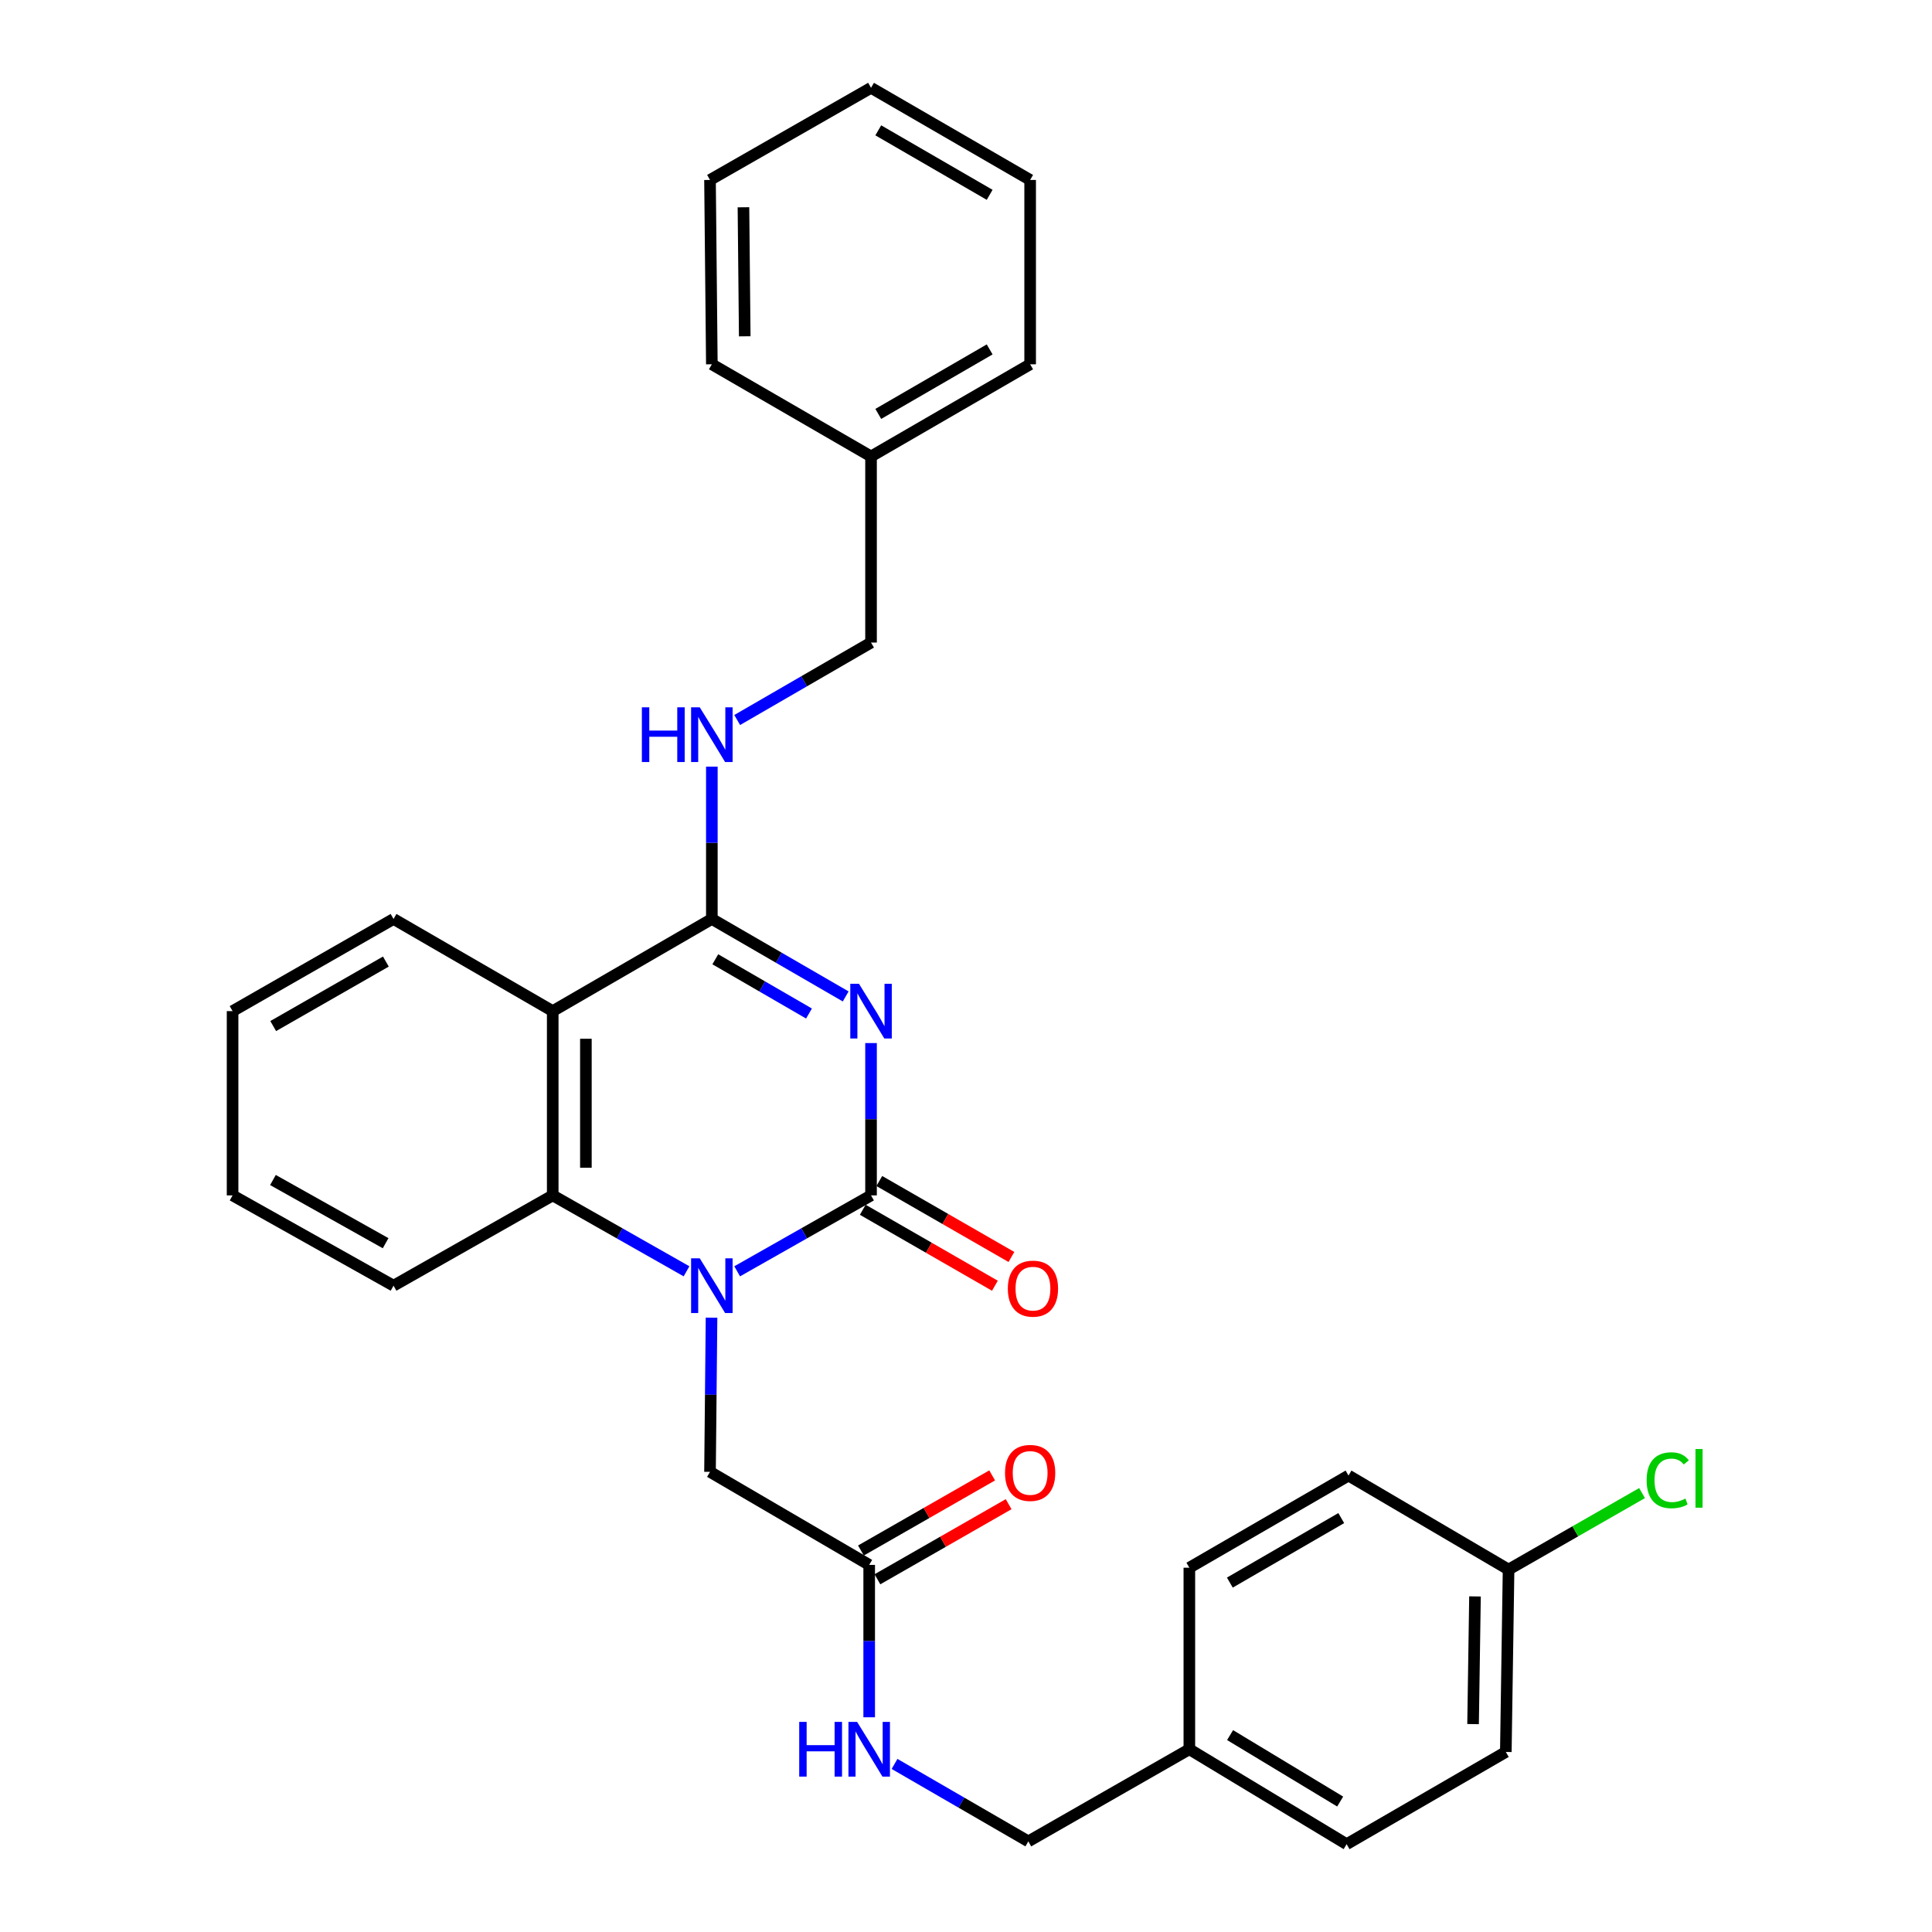 <?xml version='1.0' encoding='iso-8859-1'?>
<svg version='1.1' baseProfile='full'
              xmlns='http://www.w3.org/2000/svg'
                      xmlns:rdkit='http://www.rdkit.org/xml'
                      xmlns:xlink='http://www.w3.org/1999/xlink'
                  xml:space='preserve'
width='1000px' height='1000px' viewBox='0 0 1000 1000'>
<!-- END OF HEADER -->
<rect style='opacity:1.0;fill:#FFFFFF;stroke:none' width='1000' height='1000' x='0' y='0'> </rect>
<path class='bond-0' d='M 450.846,539.892 L 450.846,579.312' style='fill:none;fill-rule:evenodd;stroke:#0000FF;stroke-width:6px;stroke-linecap:butt;stroke-linejoin:miter;stroke-opacity:1' />
<path class='bond-0' d='M 450.846,579.312 L 450.846,618.732' style='fill:none;fill-rule:evenodd;stroke:#000000;stroke-width:6px;stroke-linecap:butt;stroke-linejoin:miter;stroke-opacity:1' />
<path class='bond-2' d='M 437.726,515.753 L 403.089,495.702' style='fill:none;fill-rule:evenodd;stroke:#0000FF;stroke-width:6px;stroke-linecap:butt;stroke-linejoin:miter;stroke-opacity:1' />
<path class='bond-2' d='M 403.089,495.702 L 368.452,475.651' style='fill:none;fill-rule:evenodd;stroke:#000000;stroke-width:6px;stroke-linecap:butt;stroke-linejoin:miter;stroke-opacity:1' />
<path class='bond-2' d='M 418.734,524.595 L 394.488,510.559' style='fill:none;fill-rule:evenodd;stroke:#0000FF;stroke-width:6px;stroke-linecap:butt;stroke-linejoin:miter;stroke-opacity:1' />
<path class='bond-2' d='M 394.488,510.559 L 370.242,496.524' style='fill:none;fill-rule:evenodd;stroke:#000000;stroke-width:6px;stroke-linecap:butt;stroke-linejoin:miter;stroke-opacity:1' />
<path class='bond-1' d='M 450.846,618.732 L 416.203,638.381' style='fill:none;fill-rule:evenodd;stroke:#000000;stroke-width:6px;stroke-linecap:butt;stroke-linejoin:miter;stroke-opacity:1' />
<path class='bond-1' d='M 416.203,638.381 L 381.56,658.03' style='fill:none;fill-rule:evenodd;stroke:#0000FF;stroke-width:6px;stroke-linecap:butt;stroke-linejoin:miter;stroke-opacity:1' />
<path class='bond-8' d='M 446.568,626.173 L 480.762,645.833' style='fill:none;fill-rule:evenodd;stroke:#000000;stroke-width:6px;stroke-linecap:butt;stroke-linejoin:miter;stroke-opacity:1' />
<path class='bond-8' d='M 480.762,645.833 L 514.957,665.493' style='fill:none;fill-rule:evenodd;stroke:#FF0000;stroke-width:6px;stroke-linecap:butt;stroke-linejoin:miter;stroke-opacity:1' />
<path class='bond-8' d='M 455.125,611.29 L 489.319,630.95' style='fill:none;fill-rule:evenodd;stroke:#000000;stroke-width:6px;stroke-linecap:butt;stroke-linejoin:miter;stroke-opacity:1' />
<path class='bond-8' d='M 489.319,630.95 L 523.513,650.61' style='fill:none;fill-rule:evenodd;stroke:#FF0000;stroke-width:6px;stroke-linecap:butt;stroke-linejoin:miter;stroke-opacity:1' />
<path class='bond-6' d='M 368.288,682.035 L 367.893,721.933' style='fill:none;fill-rule:evenodd;stroke:#0000FF;stroke-width:6px;stroke-linecap:butt;stroke-linejoin:miter;stroke-opacity:1' />
<path class='bond-6' d='M 367.893,721.933 L 367.498,761.832' style='fill:none;fill-rule:evenodd;stroke:#000000;stroke-width:6px;stroke-linecap:butt;stroke-linejoin:miter;stroke-opacity:1' />
<path class='bond-30' d='M 355.345,658.028 L 320.716,638.38' style='fill:none;fill-rule:evenodd;stroke:#0000FF;stroke-width:6px;stroke-linecap:butt;stroke-linejoin:miter;stroke-opacity:1' />
<path class='bond-30' d='M 320.716,638.38 L 286.087,618.732' style='fill:none;fill-rule:evenodd;stroke:#000000;stroke-width:6px;stroke-linecap:butt;stroke-linejoin:miter;stroke-opacity:1' />
<path class='bond-3' d='M 368.452,475.651 L 286.087,523.348' style='fill:none;fill-rule:evenodd;stroke:#000000;stroke-width:6px;stroke-linecap:butt;stroke-linejoin:miter;stroke-opacity:1' />
<path class='bond-5' d='M 368.452,475.651 L 368.452,436.231' style='fill:none;fill-rule:evenodd;stroke:#000000;stroke-width:6px;stroke-linecap:butt;stroke-linejoin:miter;stroke-opacity:1' />
<path class='bond-5' d='M 368.452,436.231 L 368.452,396.811' style='fill:none;fill-rule:evenodd;stroke:#0000FF;stroke-width:6px;stroke-linecap:butt;stroke-linejoin:miter;stroke-opacity:1' />
<path class='bond-4' d='M 286.087,523.348 L 286.087,618.732' style='fill:none;fill-rule:evenodd;stroke:#000000;stroke-width:6px;stroke-linecap:butt;stroke-linejoin:miter;stroke-opacity:1' />
<path class='bond-4' d='M 303.254,537.655 L 303.254,604.424' style='fill:none;fill-rule:evenodd;stroke:#000000;stroke-width:6px;stroke-linecap:butt;stroke-linejoin:miter;stroke-opacity:1' />
<path class='bond-15' d='M 286.087,523.348 L 203.693,475.651' style='fill:none;fill-rule:evenodd;stroke:#000000;stroke-width:6px;stroke-linecap:butt;stroke-linejoin:miter;stroke-opacity:1' />
<path class='bond-17' d='M 286.087,618.732 L 203.693,665.465' style='fill:none;fill-rule:evenodd;stroke:#000000;stroke-width:6px;stroke-linecap:butt;stroke-linejoin:miter;stroke-opacity:1' />
<path class='bond-11' d='M 381.572,372.675 L 416.209,352.632' style='fill:none;fill-rule:evenodd;stroke:#0000FF;stroke-width:6px;stroke-linecap:butt;stroke-linejoin:miter;stroke-opacity:1' />
<path class='bond-11' d='M 416.209,352.632 L 450.846,332.589' style='fill:none;fill-rule:evenodd;stroke:#000000;stroke-width:6px;stroke-linecap:butt;stroke-linejoin:miter;stroke-opacity:1' />
<path class='bond-7' d='M 367.498,761.832 L 449.892,809.986' style='fill:none;fill-rule:evenodd;stroke:#000000;stroke-width:6px;stroke-linecap:butt;stroke-linejoin:miter;stroke-opacity:1' />
<path class='bond-9' d='M 449.892,809.986 L 449.892,849.425' style='fill:none;fill-rule:evenodd;stroke:#000000;stroke-width:6px;stroke-linecap:butt;stroke-linejoin:miter;stroke-opacity:1' />
<path class='bond-9' d='M 449.892,849.425 L 449.892,888.863' style='fill:none;fill-rule:evenodd;stroke:#0000FF;stroke-width:6px;stroke-linecap:butt;stroke-linejoin:miter;stroke-opacity:1' />
<path class='bond-10' d='M 454.157,817.436 L 488.112,798' style='fill:none;fill-rule:evenodd;stroke:#000000;stroke-width:6px;stroke-linecap:butt;stroke-linejoin:miter;stroke-opacity:1' />
<path class='bond-10' d='M 488.112,798 L 522.066,778.564' style='fill:none;fill-rule:evenodd;stroke:#FF0000;stroke-width:6px;stroke-linecap:butt;stroke-linejoin:miter;stroke-opacity:1' />
<path class='bond-10' d='M 445.628,802.537 L 479.583,783.101' style='fill:none;fill-rule:evenodd;stroke:#000000;stroke-width:6px;stroke-linecap:butt;stroke-linejoin:miter;stroke-opacity:1' />
<path class='bond-10' d='M 479.583,783.101 L 513.538,763.664' style='fill:none;fill-rule:evenodd;stroke:#FF0000;stroke-width:6px;stroke-linecap:butt;stroke-linejoin:miter;stroke-opacity:1' />
<path class='bond-12' d='M 463.012,913.004 L 497.635,933.05' style='fill:none;fill-rule:evenodd;stroke:#0000FF;stroke-width:6px;stroke-linecap:butt;stroke-linejoin:miter;stroke-opacity:1' />
<path class='bond-12' d='M 497.635,933.05 L 532.258,953.096' style='fill:none;fill-rule:evenodd;stroke:#000000;stroke-width:6px;stroke-linecap:butt;stroke-linejoin:miter;stroke-opacity:1' />
<path class='bond-22' d='M 450.846,332.589 L 450.846,236.251' style='fill:none;fill-rule:evenodd;stroke:#000000;stroke-width:6px;stroke-linecap:butt;stroke-linejoin:miter;stroke-opacity:1' />
<path class='bond-14' d='M 532.258,953.096 L 615.606,905.408' style='fill:none;fill-rule:evenodd;stroke:#000000;stroke-width:6px;stroke-linecap:butt;stroke-linejoin:miter;stroke-opacity:1' />
<path class='bond-13' d='M 780.833,812.399 L 779.411,906.811' style='fill:none;fill-rule:evenodd;stroke:#000000;stroke-width:6px;stroke-linecap:butt;stroke-linejoin:miter;stroke-opacity:1' />
<path class='bond-13' d='M 763.454,826.303 L 762.459,892.39' style='fill:none;fill-rule:evenodd;stroke:#000000;stroke-width:6px;stroke-linecap:butt;stroke-linejoin:miter;stroke-opacity:1' />
<path class='bond-16' d='M 780.833,812.399 L 815.378,792.607' style='fill:none;fill-rule:evenodd;stroke:#000000;stroke-width:6px;stroke-linecap:butt;stroke-linejoin:miter;stroke-opacity:1' />
<path class='bond-16' d='M 815.378,792.607 L 849.923,772.815' style='fill:none;fill-rule:evenodd;stroke:#00CC00;stroke-width:6px;stroke-linecap:butt;stroke-linejoin:miter;stroke-opacity:1' />
<path class='bond-33' d='M 780.833,812.399 L 697.981,763.749' style='fill:none;fill-rule:evenodd;stroke:#000000;stroke-width:6px;stroke-linecap:butt;stroke-linejoin:miter;stroke-opacity:1' />
<path class='bond-20' d='M 615.606,905.408 L 615.606,811.446' style='fill:none;fill-rule:evenodd;stroke:#000000;stroke-width:6px;stroke-linecap:butt;stroke-linejoin:miter;stroke-opacity:1' />
<path class='bond-21' d='M 615.606,905.408 L 697.008,954.545' style='fill:none;fill-rule:evenodd;stroke:#000000;stroke-width:6px;stroke-linecap:butt;stroke-linejoin:miter;stroke-opacity:1' />
<path class='bond-21' d='M 636.688,898.082 L 693.669,932.478' style='fill:none;fill-rule:evenodd;stroke:#000000;stroke-width:6px;stroke-linecap:butt;stroke-linejoin:miter;stroke-opacity:1' />
<path class='bond-25' d='M 203.693,475.651 L 120.383,523.348' style='fill:none;fill-rule:evenodd;stroke:#000000;stroke-width:6px;stroke-linecap:butt;stroke-linejoin:miter;stroke-opacity:1' />
<path class='bond-25' d='M 199.726,497.704 L 141.409,531.092' style='fill:none;fill-rule:evenodd;stroke:#000000;stroke-width:6px;stroke-linecap:butt;stroke-linejoin:miter;stroke-opacity:1' />
<path class='bond-31' d='M 203.693,665.465 L 120.383,618.732' style='fill:none;fill-rule:evenodd;stroke:#000000;stroke-width:6px;stroke-linecap:butt;stroke-linejoin:miter;stroke-opacity:1' />
<path class='bond-31' d='M 199.595,643.483 L 141.278,610.769' style='fill:none;fill-rule:evenodd;stroke:#000000;stroke-width:6px;stroke-linecap:butt;stroke-linejoin:miter;stroke-opacity:1' />
<path class='bond-18' d='M 697.981,763.749 L 615.606,811.446' style='fill:none;fill-rule:evenodd;stroke:#000000;stroke-width:6px;stroke-linecap:butt;stroke-linejoin:miter;stroke-opacity:1' />
<path class='bond-18' d='M 694.227,785.76 L 636.564,819.148' style='fill:none;fill-rule:evenodd;stroke:#000000;stroke-width:6px;stroke-linecap:butt;stroke-linejoin:miter;stroke-opacity:1' />
<path class='bond-19' d='M 779.411,906.811 L 697.008,954.545' style='fill:none;fill-rule:evenodd;stroke:#000000;stroke-width:6px;stroke-linecap:butt;stroke-linejoin:miter;stroke-opacity:1' />
<path class='bond-23' d='M 450.846,236.251 L 533.202,188.554' style='fill:none;fill-rule:evenodd;stroke:#000000;stroke-width:6px;stroke-linecap:butt;stroke-linejoin:miter;stroke-opacity:1' />
<path class='bond-23' d='M 454.596,214.241 L 512.245,180.853' style='fill:none;fill-rule:evenodd;stroke:#000000;stroke-width:6px;stroke-linecap:butt;stroke-linejoin:miter;stroke-opacity:1' />
<path class='bond-24' d='M 450.846,236.251 L 368.452,188.554' style='fill:none;fill-rule:evenodd;stroke:#000000;stroke-width:6px;stroke-linecap:butt;stroke-linejoin:miter;stroke-opacity:1' />
<path class='bond-28' d='M 533.202,188.554 L 533.202,93.142' style='fill:none;fill-rule:evenodd;stroke:#000000;stroke-width:6px;stroke-linecap:butt;stroke-linejoin:miter;stroke-opacity:1' />
<path class='bond-27' d='M 368.452,188.554 L 367.498,93.142' style='fill:none;fill-rule:evenodd;stroke:#000000;stroke-width:6px;stroke-linecap:butt;stroke-linejoin:miter;stroke-opacity:1' />
<path class='bond-27' d='M 385.476,174.071 L 384.808,107.282' style='fill:none;fill-rule:evenodd;stroke:#000000;stroke-width:6px;stroke-linecap:butt;stroke-linejoin:miter;stroke-opacity:1' />
<path class='bond-26' d='M 120.383,523.348 L 120.383,618.732' style='fill:none;fill-rule:evenodd;stroke:#000000;stroke-width:6px;stroke-linecap:butt;stroke-linejoin:miter;stroke-opacity:1' />
<path class='bond-29' d='M 367.498,93.142 L 450.846,45.455' style='fill:none;fill-rule:evenodd;stroke:#000000;stroke-width:6px;stroke-linecap:butt;stroke-linejoin:miter;stroke-opacity:1' />
<path class='bond-32' d='M 533.202,93.142 L 450.846,45.455' style='fill:none;fill-rule:evenodd;stroke:#000000;stroke-width:6px;stroke-linecap:butt;stroke-linejoin:miter;stroke-opacity:1' />
<path class='bond-32' d='M 512.246,100.845 L 454.597,67.464' style='fill:none;fill-rule:evenodd;stroke:#000000;stroke-width:6px;stroke-linecap:butt;stroke-linejoin:miter;stroke-opacity:1' />
<path  class='atom-0' d='M 444.586 509.188
L 453.866 524.188
Q 454.786 525.668, 456.266 528.348
Q 457.746 531.028, 457.826 531.188
L 457.826 509.188
L 461.586 509.188
L 461.586 537.508
L 457.706 537.508
L 447.746 521.108
Q 446.586 519.188, 445.346 516.988
Q 444.146 514.788, 443.786 514.108
L 443.786 537.508
L 440.106 537.508
L 440.106 509.188
L 444.586 509.188
' fill='#0000FF'/>
<path  class='atom-2' d='M 362.192 651.305
L 371.472 666.305
Q 372.392 667.785, 373.872 670.465
Q 375.352 673.145, 375.432 673.305
L 375.432 651.305
L 379.192 651.305
L 379.192 679.625
L 375.312 679.625
L 365.352 663.225
Q 364.192 661.305, 362.952 659.105
Q 361.752 656.905, 361.392 656.225
L 361.392 679.625
L 357.712 679.625
L 357.712 651.305
L 362.192 651.305
' fill='#0000FF'/>
<path  class='atom-6' d='M 332.232 366.107
L 336.072 366.107
L 336.072 378.147
L 350.552 378.147
L 350.552 366.107
L 354.392 366.107
L 354.392 394.427
L 350.552 394.427
L 350.552 381.347
L 336.072 381.347
L 336.072 394.427
L 332.232 394.427
L 332.232 366.107
' fill='#0000FF'/>
<path  class='atom-6' d='M 362.192 366.107
L 371.472 381.107
Q 372.392 382.587, 373.872 385.267
Q 375.352 387.947, 375.432 388.107
L 375.432 366.107
L 379.192 366.107
L 379.192 394.427
L 375.312 394.427
L 365.352 378.027
Q 364.192 376.107, 362.952 373.907
Q 361.752 371.707, 361.392 371.027
L 361.392 394.427
L 357.712 394.427
L 357.712 366.107
L 362.192 366.107
' fill='#0000FF'/>
<path  class='atom-9' d='M 521.652 666.995
Q 521.652 660.195, 525.012 656.395
Q 528.372 652.595, 534.652 652.595
Q 540.932 652.595, 544.292 656.395
Q 547.652 660.195, 547.652 666.995
Q 547.652 673.875, 544.252 677.795
Q 540.852 681.675, 534.652 681.675
Q 528.412 681.675, 525.012 677.795
Q 521.652 673.915, 521.652 666.995
M 534.652 678.475
Q 538.972 678.475, 541.292 675.595
Q 543.652 672.675, 543.652 666.995
Q 543.652 661.435, 541.292 658.635
Q 538.972 655.795, 534.652 655.795
Q 530.332 655.795, 527.972 658.595
Q 525.652 661.395, 525.652 666.995
Q 525.652 672.715, 527.972 675.595
Q 530.332 678.475, 534.652 678.475
' fill='#FF0000'/>
<path  class='atom-10' d='M 413.672 891.248
L 417.512 891.248
L 417.512 903.288
L 431.992 903.288
L 431.992 891.248
L 435.832 891.248
L 435.832 919.568
L 431.992 919.568
L 431.992 906.488
L 417.512 906.488
L 417.512 919.568
L 413.672 919.568
L 413.672 891.248
' fill='#0000FF'/>
<path  class='atom-10' d='M 443.632 891.248
L 452.912 906.248
Q 453.832 907.728, 455.312 910.408
Q 456.792 913.088, 456.872 913.248
L 456.872 891.248
L 460.632 891.248
L 460.632 919.568
L 456.752 919.568
L 446.792 903.168
Q 445.632 901.248, 444.392 899.048
Q 443.192 896.848, 442.832 896.168
L 442.832 919.568
L 439.152 919.568
L 439.152 891.248
L 443.632 891.248
' fill='#0000FF'/>
<path  class='atom-11' d='M 520.202 762.379
Q 520.202 755.579, 523.562 751.779
Q 526.922 747.979, 533.202 747.979
Q 539.482 747.979, 542.842 751.779
Q 546.202 755.579, 546.202 762.379
Q 546.202 769.259, 542.802 773.179
Q 539.402 777.059, 533.202 777.059
Q 526.962 777.059, 523.562 773.179
Q 520.202 769.299, 520.202 762.379
M 533.202 773.859
Q 537.522 773.859, 539.842 770.979
Q 542.202 768.059, 542.202 762.379
Q 542.202 756.819, 539.842 754.019
Q 537.522 751.179, 533.202 751.179
Q 528.882 751.179, 526.522 753.979
Q 524.202 756.779, 524.202 762.379
Q 524.202 768.099, 526.522 770.979
Q 528.882 773.859, 533.202 773.859
' fill='#FF0000'/>
<path  class='atom-17' d='M 852.297 766.178
Q 852.297 759.138, 855.577 755.458
Q 858.897 751.738, 865.177 751.738
Q 871.017 751.738, 874.137 755.858
L 871.497 758.018
Q 869.217 755.018, 865.177 755.018
Q 860.897 755.018, 858.617 757.898
Q 856.377 760.738, 856.377 766.178
Q 856.377 771.778, 858.697 774.658
Q 861.057 777.538, 865.617 777.538
Q 868.737 777.538, 872.377 775.658
L 873.497 778.658
Q 872.017 779.618, 869.777 780.178
Q 867.537 780.738, 865.057 780.738
Q 858.897 780.738, 855.577 776.978
Q 852.297 773.218, 852.297 766.178
' fill='#00CC00'/>
<path  class='atom-17' d='M 877.577 750.018
L 881.257 750.018
L 881.257 780.378
L 877.577 780.378
L 877.577 750.018
' fill='#00CC00'/>
</svg>
